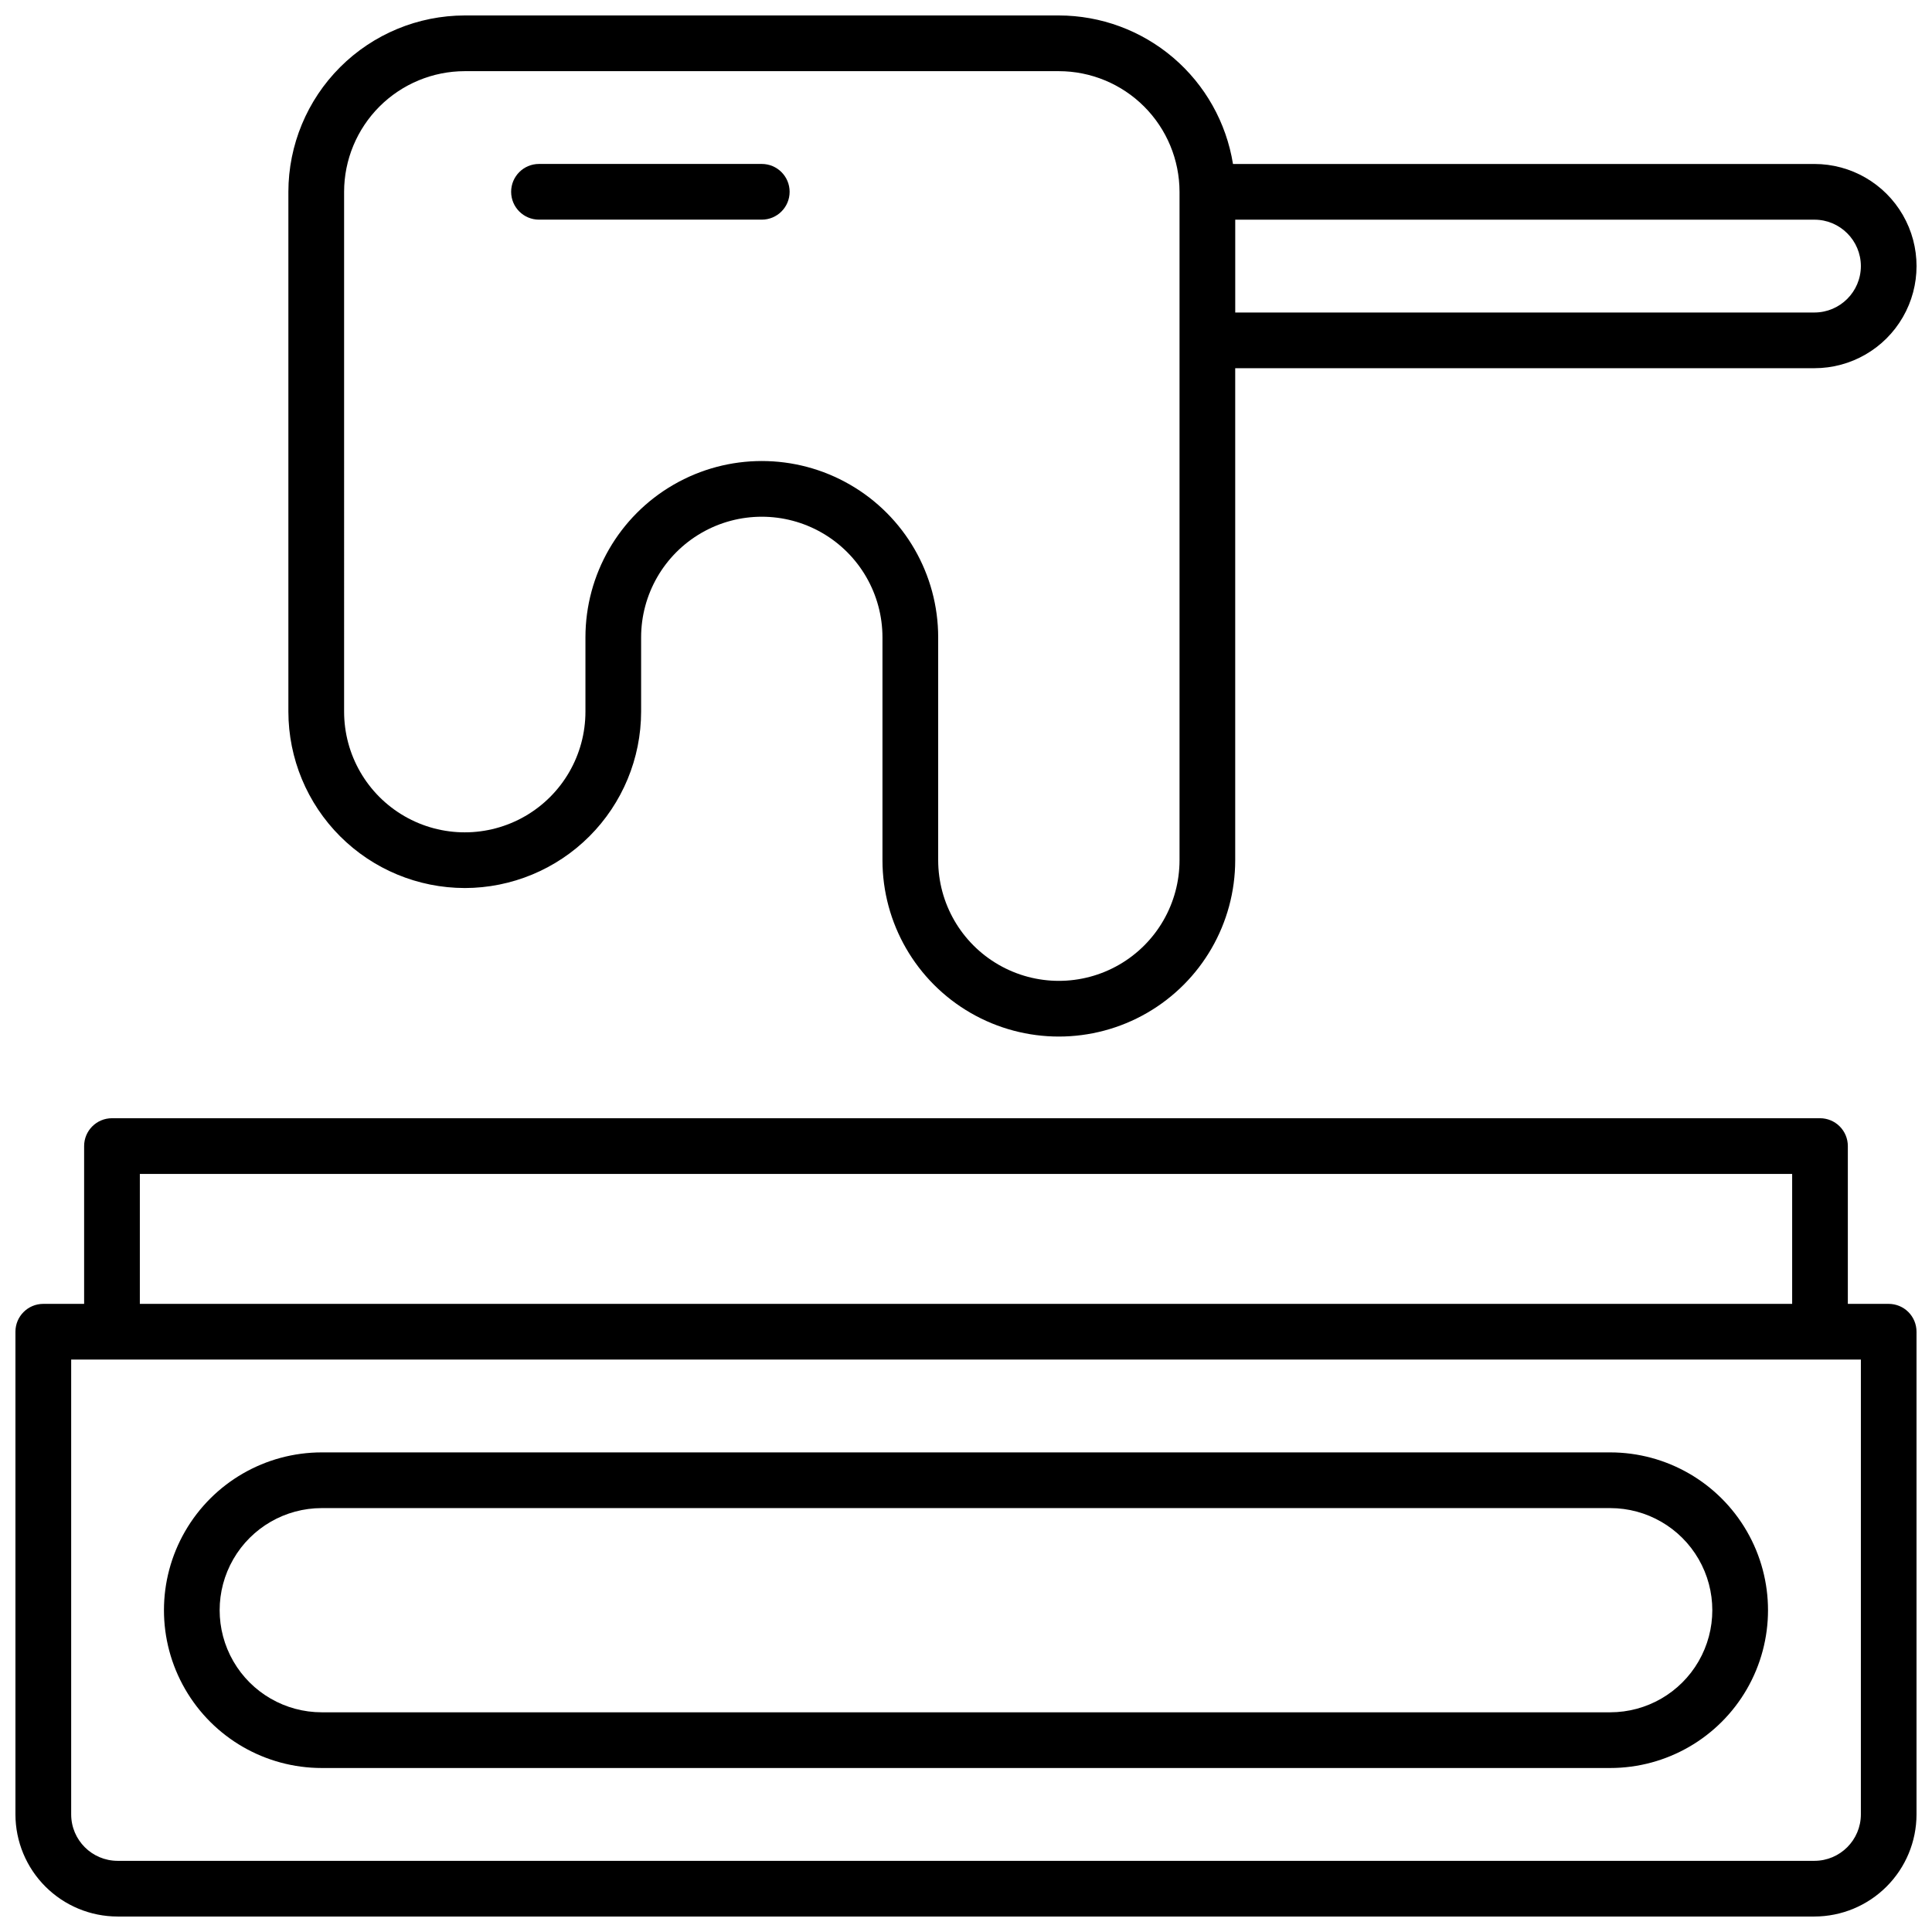 <?xml version="1.0" encoding="UTF-8"?>
<!-- Uploaded to: ICON Repo, www.svgrepo.com, Generator: ICON Repo Mixer Tools -->
<svg width="800px" height="800px" version="1.1" viewBox="144 144 512 512" xmlns="http://www.w3.org/2000/svg">
 <defs>
  <clipPath id="b">
   <path d="m148.09 440h503.81v211.9h-503.81z"/>
  </clipPath>
  <clipPath id="a">
   <path d="m220 148.09h431.9v270.91h-431.9z"/>
  </clipPath>
 </defs>
 <g clip-path="url(#b)">
  <path d="m644.52 489.54h-10.824v-41.82c0-1.957-0.777-3.836-2.16-5.219-1.387-1.383-3.262-2.16-5.219-2.16h-452.64c-4.078 0-7.383 3.305-7.383 7.379v41.82h-10.824c-4.074 0-7.379 3.305-7.379 7.379v127.92c0.012 7.172 2.863 14.051 7.938 19.121 5.07 5.074 11.949 7.93 19.121 7.938h449.69c7.172-0.008 14.051-2.863 19.121-7.938 5.074-5.07 7.93-11.949 7.938-19.121v-127.92c0-1.957-0.777-3.832-2.16-5.219-1.383-1.383-3.262-2.16-5.219-2.16zm-463.46-34.441h437.88v34.441h-437.88zm456.09 169.74c-0.012 6.789-5.512 12.289-12.301 12.301h-449.69c-6.789-0.012-12.289-5.512-12.297-12.301v-120.54h474.29z"/>
 </g>
 <path d="m229.27 612.54h341.45c14.941 0 28.746-7.969 36.219-20.91 7.469-12.938 7.469-28.879 0-41.82-7.473-12.938-21.277-20.91-36.219-20.91h-341.45c-14.941 0-28.746 7.973-36.215 20.91-7.473 12.941-7.473 28.883 0 41.82 7.469 12.941 21.273 20.91 36.215 20.91zm0-68.879h341.45c9.668 0 18.602 5.156 23.434 13.527 4.836 8.375 4.836 18.688 0 27.062-4.832 8.371-13.766 13.527-23.434 13.527h-341.45c-9.668 0-18.602-5.156-23.434-13.527-4.836-8.375-4.836-18.688 0-27.062 4.832-8.371 13.766-13.527 23.434-13.527z"/>
 <g clip-path="url(#a)">
  <path d="m267.16 379.34c12.395-0.016 24.273-4.945 33.035-13.707 8.762-8.766 13.691-20.645 13.707-33.035v-19.68c0-11.426 6.094-21.984 15.988-27.695s22.086-5.711 31.98 0c9.895 5.711 15.992 16.27 15.992 27.695v59.039c0 16.699 8.906 32.129 23.367 40.48 14.465 8.348 32.281 8.348 46.742 0 14.461-8.352 23.371-23.781 23.371-40.48v-130.38h153.5c9.668 0 18.602-5.156 23.434-13.531 4.836-8.371 4.836-18.688 0-27.059-4.832-8.371-13.766-13.531-23.434-13.531h-154.09c-1.77-10.973-7.383-20.957-15.836-28.168-8.457-7.211-19.203-11.18-30.316-11.191h-157.44c-12.391 0.016-24.27 4.945-33.031 13.707s-13.691 20.641-13.707 33.031v137.76c0.016 12.391 4.945 24.27 13.707 33.035 8.762 8.762 20.641 13.691 33.031 13.707zm369.99-164.82c-0.012 6.785-5.512 12.289-12.301 12.297h-153.5v-24.598h153.5c6.789 0.012 12.289 5.512 12.301 12.301zm-401.96-19.684c0.008-8.477 3.383-16.605 9.375-22.602 5.996-5.992 14.125-9.367 22.602-9.375h157.44c8.48 0.008 16.609 3.383 22.602 9.375 5.996 5.996 9.367 14.125 9.379 22.602v177.12c0 11.426-6.094 21.984-15.988 27.695-9.895 5.715-22.086 5.715-31.98 0-9.895-5.711-15.992-16.27-15.992-27.695v-59.039c0-16.699-8.906-32.129-23.367-40.477-14.465-8.352-32.281-8.352-46.742 0-14.461 8.348-23.371 23.777-23.371 40.477v19.68c0 11.426-6.094 21.984-15.988 27.695-9.895 5.715-22.086 5.715-31.98 0-9.895-5.711-15.988-16.27-15.988-27.695z"/>
 </g>
 <path d="m286.84 202.21h59.039c4.074 0 7.379-3.305 7.379-7.383 0-4.074-3.305-7.379-7.379-7.379h-59.039c-4.078 0-7.383 3.305-7.383 7.379 0 4.078 3.305 7.383 7.383 7.383z"/>
</svg>